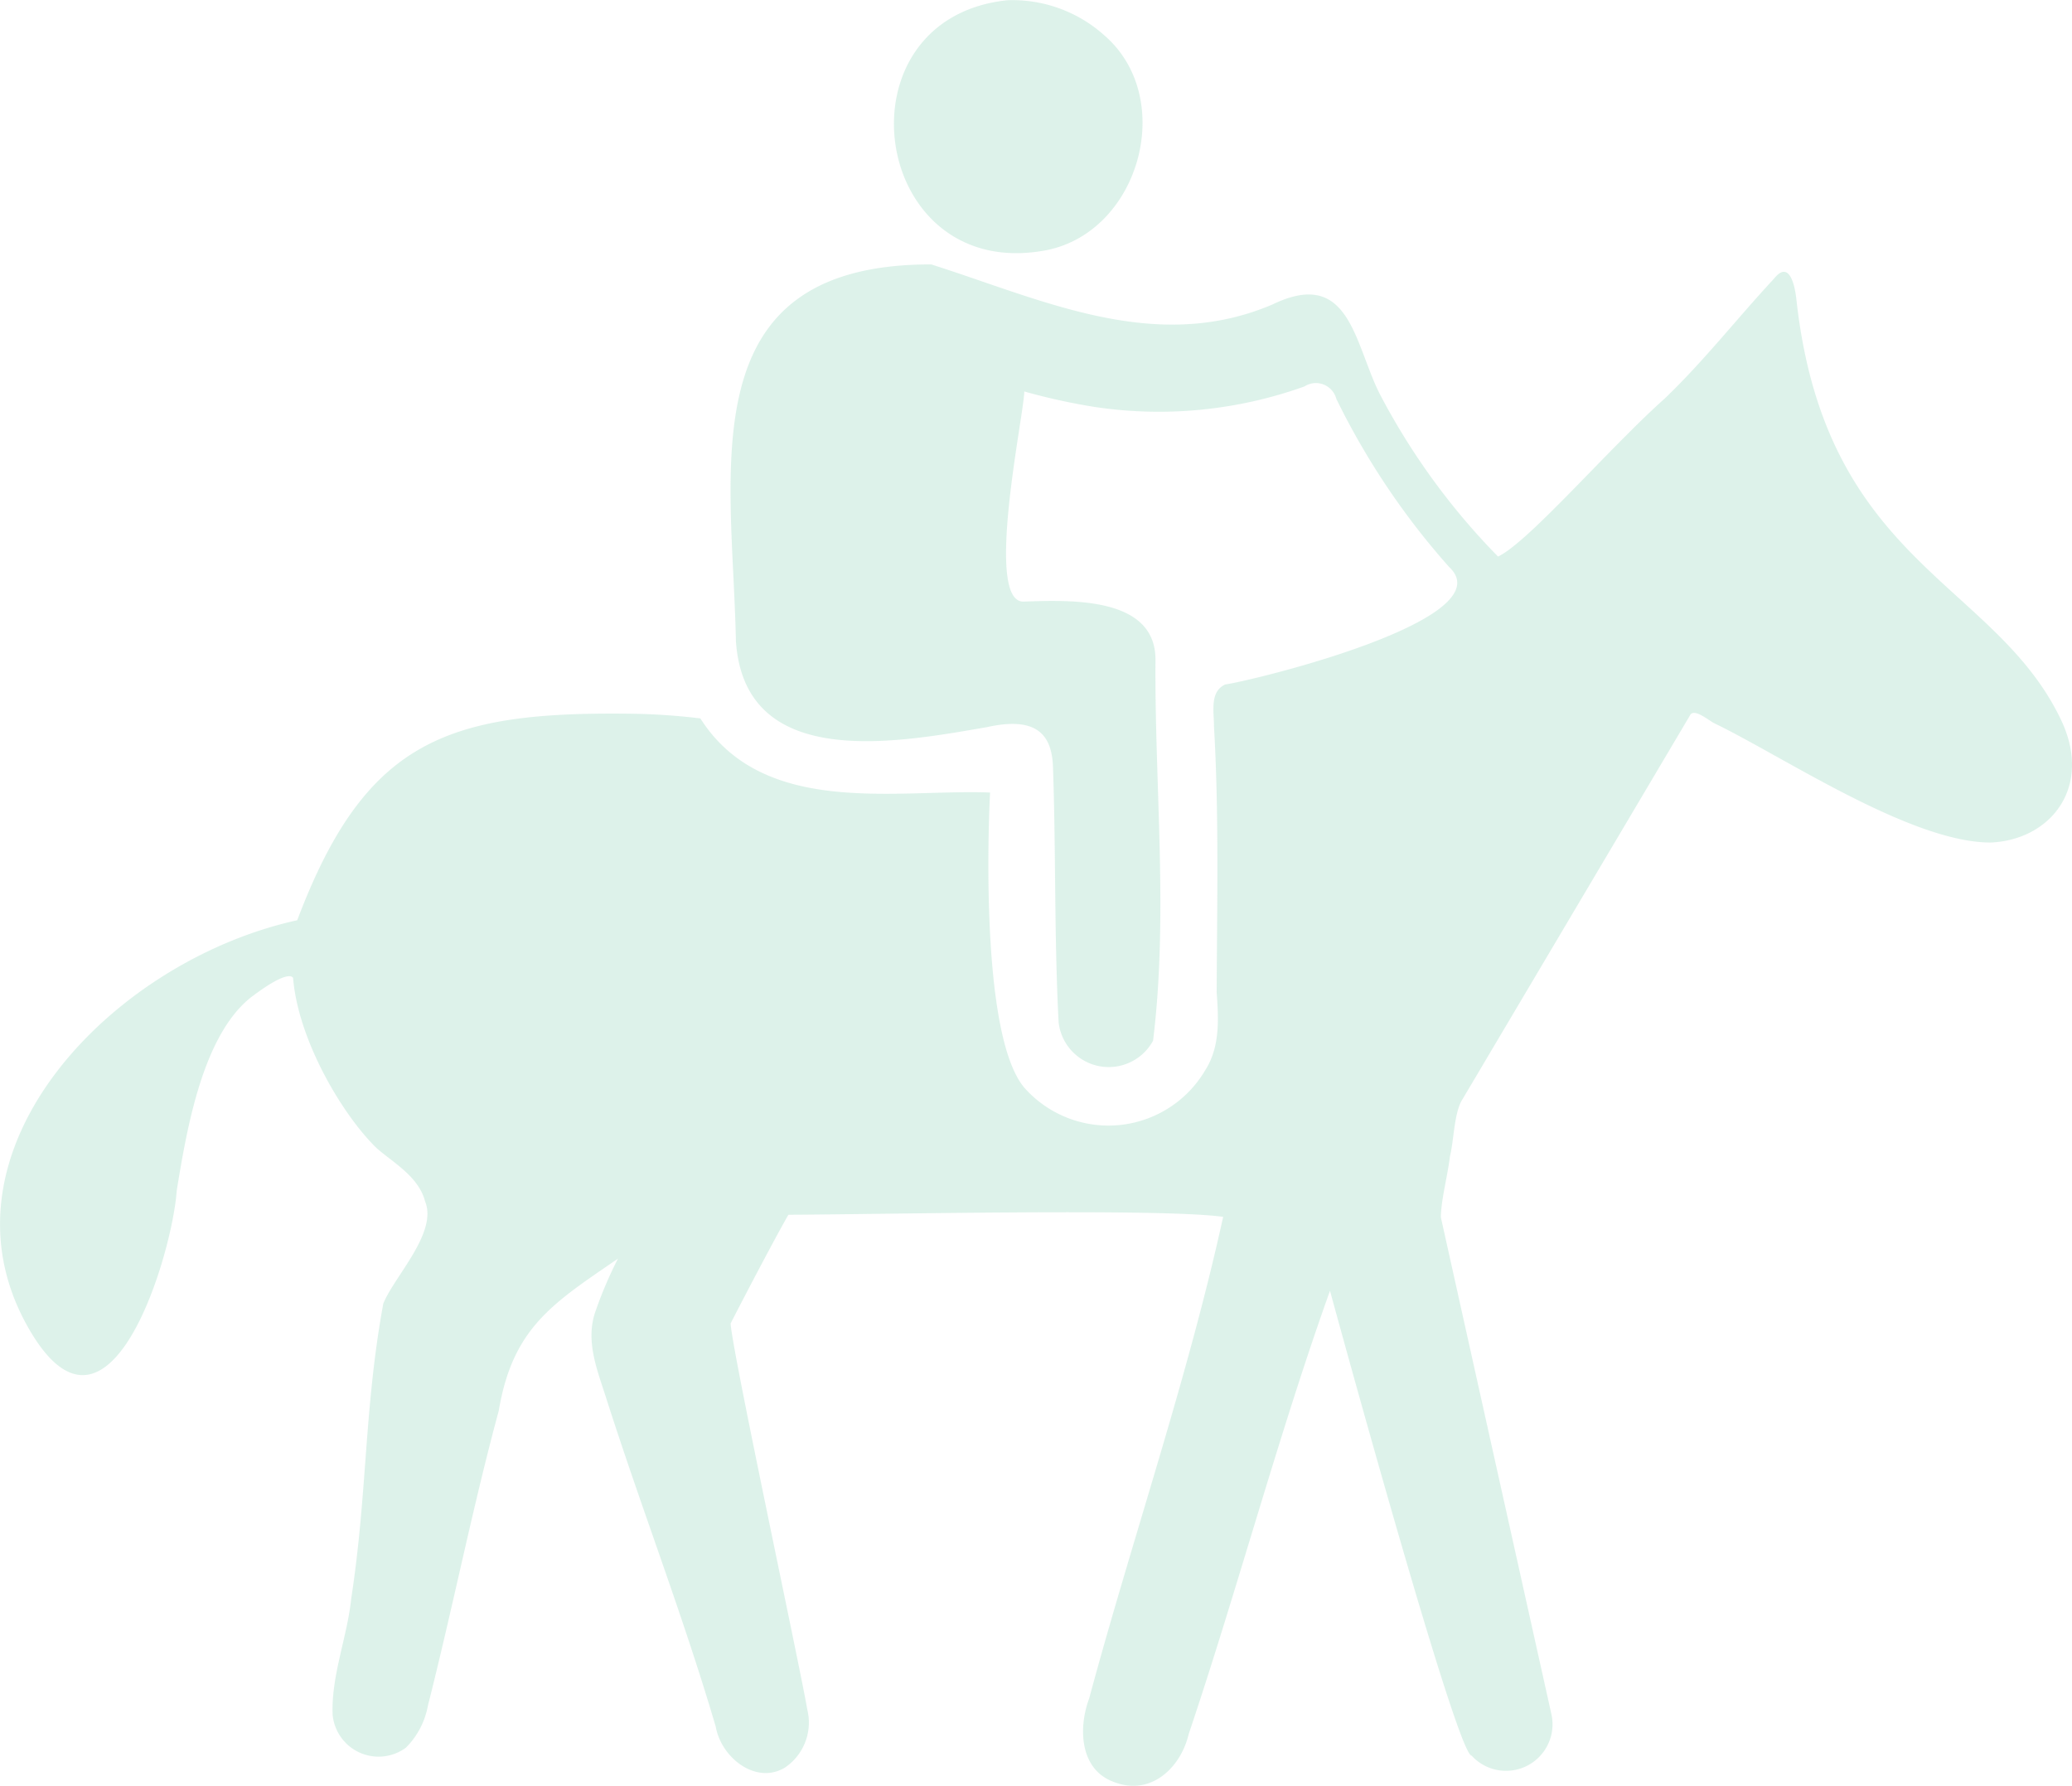 <svg xmlns="http://www.w3.org/2000/svg" width="129.172" height="111.344" viewBox="0 0 129.172 111.344">
  <g id="Group_152" data-name="Group 152" transform="translate(0.001 -0.001)" opacity="0.198">
    <path id="Path_98" data-name="Path 98" d="M49.133,95.49c-.814,1.419-2.633,4.886-3.586,6.749.09,1.707,4.292,21.217,4.78,24.071a3.386,3.386,0,0,1-1.4,3.622c-1.8,1.078-3.967-.615-4.31-2.564C42.535,120.3,40,113.82,37.77,106.83c-.551-1.724-1.3-3.55-.636-5.379A25.594,25.594,0,0,1,38.522,98.2c-4.085,2.8-6.559,4.318-7.429,9.478-1.636,6.04-2.875,12.316-4.416,18.382a4.968,4.968,0,0,1-1.377,2.63,2.877,2.877,0,0,1-4.564-2.051c-.1-2.426.909-4.834,1.159-7.25,1.011-6.58.8-11.876,2-18.39.669-1.673,3.4-4.414,2.608-6.363-.4-1.527-1.906-2.37-2.979-3.286-2.047-1.943-4.92-6.644-5.254-10.65,0,0-.175-.613-2.42,1.054-3.2,2.288-4.212,8.4-4.835,12.213-.255,3.886-4.228,17.453-9.284,8.482C-4.4,91.569,6.852,79.666,18.529,77.1c4.228-11.2,9.3-13.013,20.743-12.876a40.471,40.471,0,0,1,4.388.293c3.947,6.2,12.24,4.393,18.062,4.622,0,0-.823,14.857,2.126,18.389a7,7,0,0,0,11.3-1.1c.921-1.448.816-3.19.7-4.829C75.87,76.138,76,70.48,75.68,65.01c.005-.9-.281-2.161.7-2.607,2.146-.333,17.394-4.111,13.966-7.318A46.423,46.423,0,0,1,83.309,44.6a1.317,1.317,0,0,0-1.991-.777A26.882,26.882,0,0,1,68.244,45.1a38.465,38.465,0,0,1-4.391-.965c.017,1.3-2.543,13.193-.027,13.1,3.079-.114,8.305-.274,8.207,3.729-.049,7.826.808,15.893-.15,23.647a3.145,3.145,0,0,1-5.888-1.145c-.278-5.3-.165-10.648-.352-15.935-.076-2.134-1.157-3.127-4.121-2.468-5.625.971-15.1,2.763-15.645-5.367-.211-10.673-3.006-23.508,12.178-23.482,6.894,2.183,13.922,5.619,21.255,2.505,4.8-2.333,5.1,2.326,6.673,5.507a42.632,42.632,0,0,0,7.406,10.2c1.9-.895,6.917-6.75,10.362-9.824,2.494-2.386,4.492-4.97,6.843-7.5.953-1.2,1.3.423,1.393,1.268,1.806,16.564,12.448,17.576,16.543,26.329,1.919,4.162-.727,7.395-4.42,7.556-4.974.018-12.954-5.371-17.255-7.443-.358-.188-1.233-.934-1.484-.509-1.154,1.947-9.458,15.964-12.919,21.8-.44.75-.848,1.427-1.271,2.145-.531.8-.532,2.517-.791,3.583-.143,1.2-.567,2.763-.563,3.8.443,2,6.283,28.243,6.892,30.979a2.9,2.9,0,0,1-4.981,2.568c-.942-.053-8.825-28.975-8.825-28.975-3.148,8.761-5.83,18.807-8.809,27.636-.5,2.121-2.378,3.873-4.649,2.991-2.137-.759-2.248-3.342-1.56-5.2,2.7-10.011,6.153-19.977,8.357-30.037-3.832-.544-21.233-.153-27.1-.131Z" transform="translate(0 -19.728)" fill="#53be95"/>
    <path id="Path_99" data-name="Path 99" d="M129.533.013a8.584,8.584,0,0,1,6.016,2.194c4.587,3.971,2.129,12.486-3.871,13.438C120.937,17.45,118.733,1.208,129.436.022Z" transform="translate(-66.701 0)" fill="#53be95"/>
  </g>
</svg>
